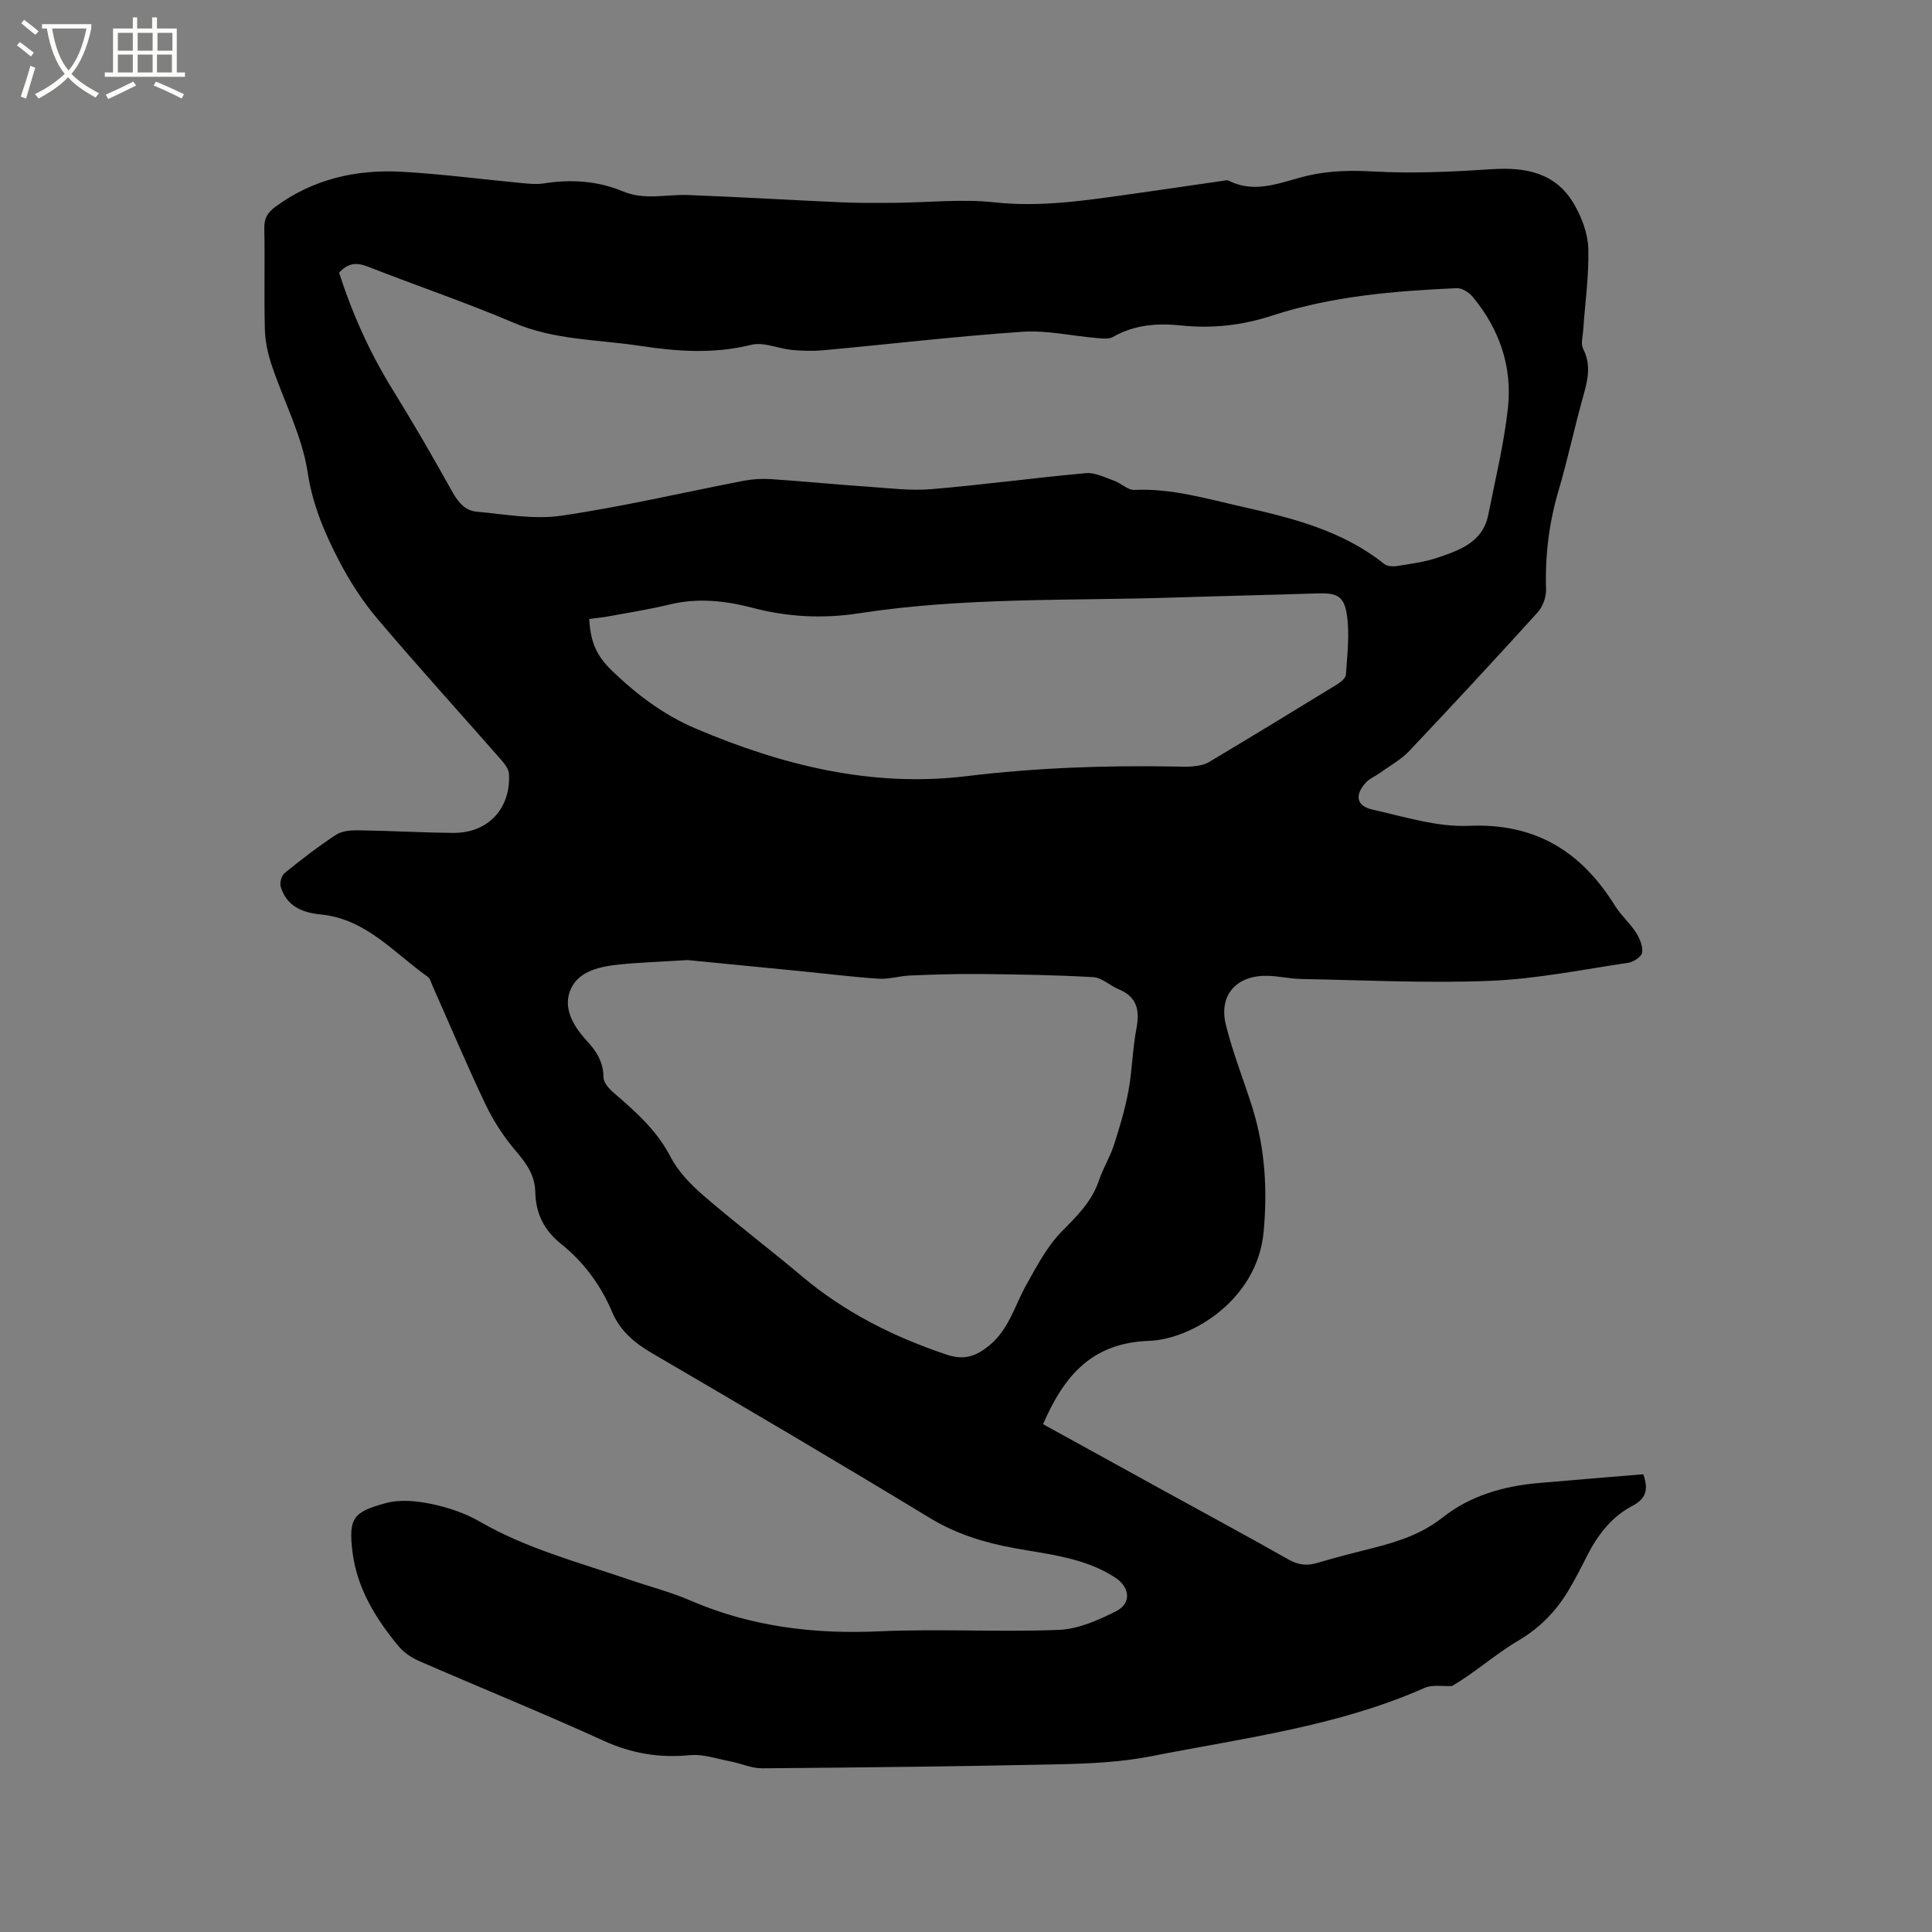 <svg enable-background="new 0 0 400 400" viewBox="0 0 400 400" xmlns="http://www.w3.org/2000/svg"><rect x="0" y="0" width="400" height="400" fill="#808080" stroke="none"/><path d="m6.4 11.7c-1-.8-1.9-1.6-2.9-2.3l.6-.7c.9.7 1.9 1.4 2.9 2.2zm-2.1 8.3c.7-2.1 1.4-4.2 2-6.4.2.1.6.3 1 .4-.7 2.3-1.3 4.4-1.9 6.4zm3-12.8c-1.1-.9-2.1-1.7-2.9-2.4l.6-.7c1 .8 2 1.5 3 2.4zm1.4-1.3v-.9h10.2v.9c-.9 4.2-2.3 7.3-4.1 9.4 1.3 1.4 3.2 2.7 5.7 4-.2.2-.4.5-.7.9-2.5-1.4-4.4-2.7-5.7-4.2-1.4 1.5-3.5 3-6.1 4.4 0 0 0 0-.1-.1-.3-.4-.5-.7-.7-.8 2.7-1.3 4.7-2.8 6.2-4.2-1.8-2.2-3-5.3-3.7-9.4zm9.2 0h-7.1c.6 3.8 1.7 6.7 3.4 8.7 1.7-2 2.9-4.8 3.7-8.7z" fill="#fbfcfa"/><path d="m31.6 3.6h.9v2.3h4.1v9.1h1.7v.9h-16.6v-.9h1.7v-9.1h4.1v-2.3h.9v2.3h3.1v-2.3zm-4 13.3.6.8c-1.9.9-3.8 1.9-5.8 2.8-.2-.3-.3-.6-.5-.9 2-.9 3.9-1.8 5.7-2.7zm-3.2-10.1v3.7h3.1v-3.7zm0 4.5v3.7h3.1v-3.7zm4.1-4.5v3.7h3.1v-3.7zm0 4.5v3.7h3.1v-3.7zm9.1 9.1c-2.1-1.1-4.1-2-5.8-2.7l.5-.8c2.2.9 4.1 1.8 5.8 2.6zm-1.9-13.6h-3.1v3.7h3.1zm-3.2 4.5v3.7h3.1v-3.7z" fill="#fbfcfa"/><path d="m215.95 294.86c8.56 4.72 16.9 9.31 25.24 13.9 8.54 4.7 17.11 9.32 25.59 14.12 2.01 1.14 3.8 1.35 5.98.7 3.95-1.19 7.96-2.18 11.96-3.2 5.02-1.29 9.74-2.87 14.01-6.24 5.65-4.47 12.56-6.46 19.77-7.09 7.25-.64 14.51-1.22 21.72-1.82 1.17 3.31.5 5.11-2.33 6.59-4.34 2.28-7.21 6.13-9.4 10.48-1.19 2.36-2.4 4.72-3.76 6.99-2.58 4.32-5.91 7.74-10.39 10.39-4.88 2.88-9.15 6.78-13.74 9.39-1.9.1-4.03-.33-5.65.39-18.04 7.98-37.48 10.38-56.55 14.14-6.18 1.22-12.6 1.53-18.92 1.67-20.55.45-41.11.67-61.67.84-2.2.02-4.39-1.01-6.61-1.44-2.77-.53-5.63-1.54-8.35-1.28-6.3.61-12.04-.33-17.86-2.98-12.62-5.75-25.47-10.96-38.19-16.5-1.59-.69-3.19-1.77-4.29-3.09-4.72-5.69-8.58-11.96-9.52-19.43-.9-7.18.2-8.35 6.86-10.18 2.91-.8 6.35-.48 9.38.15 3.48.72 7.04 1.9 10.1 3.67 9.65 5.58 20.31 8.38 30.71 11.94 4.31 1.47 8.76 2.62 12.92 4.41 12.51 5.4 25.49 6.98 39.05 6.37 12.38-.56 24.82.19 37.21-.3 4-.16 8.13-1.99 11.8-3.83 3.31-1.66 2.96-5.01-.2-7.05-6.36-4.1-13.73-4.75-20.89-6.06-6.17-1.13-11.98-2.92-17.47-6.26-19.01-11.55-38.19-22.83-57.4-34.05-3.7-2.16-6.67-4.63-8.36-8.64-2.35-5.55-5.9-10.31-10.59-14.07-3.49-2.8-5.19-6.29-5.28-10.64-.07-3.39-1.71-5.83-3.87-8.35-2.5-2.92-4.7-6.23-6.36-9.69-3.88-8.11-7.36-16.42-11.02-24.64-.3-.67-.5-1.56-1.03-1.94-6.99-4.96-12.79-11.99-22.14-12.9-3.84-.37-7.08-1.72-8.29-5.74-.25-.82.17-2.31.82-2.84 3.46-2.8 6.98-5.54 10.71-7.96 1.27-.82 3.19-.9 4.81-.88 6.46.09 12.92.48 19.38.53 7.17.06 11.92-4.99 11.54-12.2-.05-1-.89-2.09-1.61-2.91-8.52-9.73-17.23-19.3-25.59-29.17-3.1-3.66-5.78-7.81-7.99-12.07-2.98-5.74-5.47-11.54-6.49-18.28-1.15-7.6-4.97-14.78-7.45-22.21-.79-2.35-1.34-4.89-1.41-7.36-.19-6.99.03-14-.12-20.99-.04-2.08.71-3.27 2.3-4.44 7.8-5.74 16.69-7.76 26.11-7.25 8.34.46 16.65 1.57 24.98 2.35 1.46.14 2.98.29 4.42.07 5.66-.9 11.19-.56 16.49 1.66 4.44 1.86 8.98.57 13.47.74 10.57.4 21.14 1.04 31.71 1.51 3.69.16 7.38.13 11.07.1 6.86-.05 13.8-.84 20.57-.1 9.56 1.04 18.8-.37 28.13-1.68 6.29-.88 12.58-1.82 18.87-2.72.52-.07 1.16-.28 1.56-.08 5.77 2.91 11.21.1 16.65-1.11 4.5-1 8.83-1.04 13.42-.79 8.11.45 16.29.05 24.41-.48 7.05-.46 13.25.75 17.01 7.23 1.59 2.74 2.86 6.08 2.95 9.18.16 5.67-.68 11.38-1.07 17.07-.09 1.24-.51 2.71-.01 3.68 1.65 3.23 1.04 6.26.12 9.51-1.87 6.62-3.28 13.37-5.23 19.97-1.97 6.69-2.77 13.43-2.56 20.38.05 1.58-.68 3.57-1.74 4.74-8.76 9.66-17.62 19.23-26.59 28.7-1.71 1.8-4 3.05-6.05 4.53-.94.68-2.1 1.12-2.86 1.94-2.45 2.64-2.05 4.92 1.35 5.67 6.57 1.46 13.31 3.63 19.88 3.35 13.84-.61 23.32 5.31 30.31 16.58 1.21 1.95 3.05 3.52 4.29 5.46.78 1.22 1.48 2.85 1.32 4.19-.1.84-1.8 1.97-2.91 2.13-9.51 1.41-19.02 3.35-28.59 3.73-13.01.53-26.06-.14-39.1-.38-2.42-.04-4.84-.66-7.26-.66-6.25-.02-9.83 4.07-8.34 10.14 1.44 5.83 3.71 11.46 5.51 17.21 2.62 8.41 3.13 16.98 2.3 25.76-1.31 13.83-14.67 22.14-23.75 22.47-11.88.43-17.56 7.28-21.91 17.25zm-145.75-238.41c2.73 8.46 6.33 16.52 11.03 24.13 4.28 6.92 8.37 13.96 12.32 21.08 1.23 2.22 2.67 4.05 5.1 4.27 5.86.54 11.89 1.68 17.59.84 12.66-1.86 25.15-4.8 37.73-7.23 1.84-.35 3.78-.47 5.65-.34 6.76.45 13.52 1.12 20.28 1.58 4.32.3 8.7.85 12.99.49 10.65-.89 21.26-2.35 31.91-3.31 1.9-.17 3.95.89 5.87 1.57 1.45.51 2.83 1.96 4.19 1.9 7.77-.35 15.11 1.87 22.52 3.53 10.35 2.33 20.63 4.94 29.19 11.79.62.49 1.79.58 2.64.44 2.82-.45 5.71-.81 8.39-1.72 4.6-1.56 9.4-3.19 10.53-8.89 1.46-7.35 3.26-14.68 4.07-22.11.94-8.55-1.76-16.35-7.29-23.01-.76-.91-2.21-1.85-3.3-1.8-12.93.59-25.82 1.63-38.22 5.68-6.17 2.01-12.35 2.72-18.78 2.05-4.9-.51-9.71-.2-14.18 2.37-.87.5-2.21.32-3.32.23-5.16-.43-10.37-1.65-15.47-1.3-13.72.94-27.4 2.56-41.1 3.82-2.18.2-4.41.15-6.59-.06-2.83-.27-5.86-1.7-8.41-1.06-7.73 1.93-15.33 1.38-23 .22-8.75-1.33-17.69-1.17-26.12-4.76-9.92-4.23-20.17-7.69-30.22-11.63-2.23-.87-4.03-.91-6 1.23zm72.14 142.32c-5.56.35-9.9.49-14.22.93-3.85.4-8.13 1.31-9.85 4.87-1.91 3.96.38 7.84 3.24 10.93 2.01 2.18 3.41 4.41 3.44 7.56.01 1.1 1.19 2.4 2.17 3.24 4.5 3.87 8.85 7.71 11.69 13.18 1.59 3.07 4.21 5.78 6.86 8.07 6.65 5.74 13.67 11.06 20.4 16.72 8.88 7.47 18.96 12.52 29.92 16.19 3.71 1.25 6.17.29 8.86-1.92 4.06-3.34 5.27-8.31 7.68-12.61 2.15-3.83 4.27-7.89 7.29-10.96 3.16-3.21 6.23-6.18 7.7-10.57.84-2.5 2.28-4.79 3.09-7.3 1.2-3.68 2.31-7.42 3.02-11.22.79-4.26.84-8.66 1.65-12.91.72-3.78.17-6.57-3.68-8.16-1.8-.74-3.46-2.39-5.25-2.5-7.79-.45-15.6-.57-23.4-.65-4.85-.05-9.71.11-14.55.31-2.17.09-4.35.8-6.49.66-5.28-.34-10.54-1.01-15.8-1.53-8.34-.82-16.66-1.63-23.77-2.33zm-20.35-70.62c.29 4.84 1.47 7.59 4.76 10.76 5.13 4.93 10.67 9.13 17.38 11.97 17.94 7.61 36.41 12.18 55.95 9.82 14.35-1.74 28.69-2.26 43.1-2 1.27.02 2.56.11 3.81-.03 1.12-.13 2.34-.31 3.28-.87 8.91-5.32 17.77-10.71 26.62-16.14.74-.46 1.73-1.28 1.77-1.99.26-4.08.79-8.24.22-12.23-.58-4.11-2.1-4.71-6.17-4.58-9.84.32-19.69.53-29.53.85-21.79.7-43.66-.08-65.3 3.26-7.45 1.15-14.67.8-21.95-1.1-5.65-1.48-11.41-2.15-17.28-.72-4.09.99-8.27 1.65-12.42 2.42-1.33.25-2.69.38-4.24.58z"/></svg>